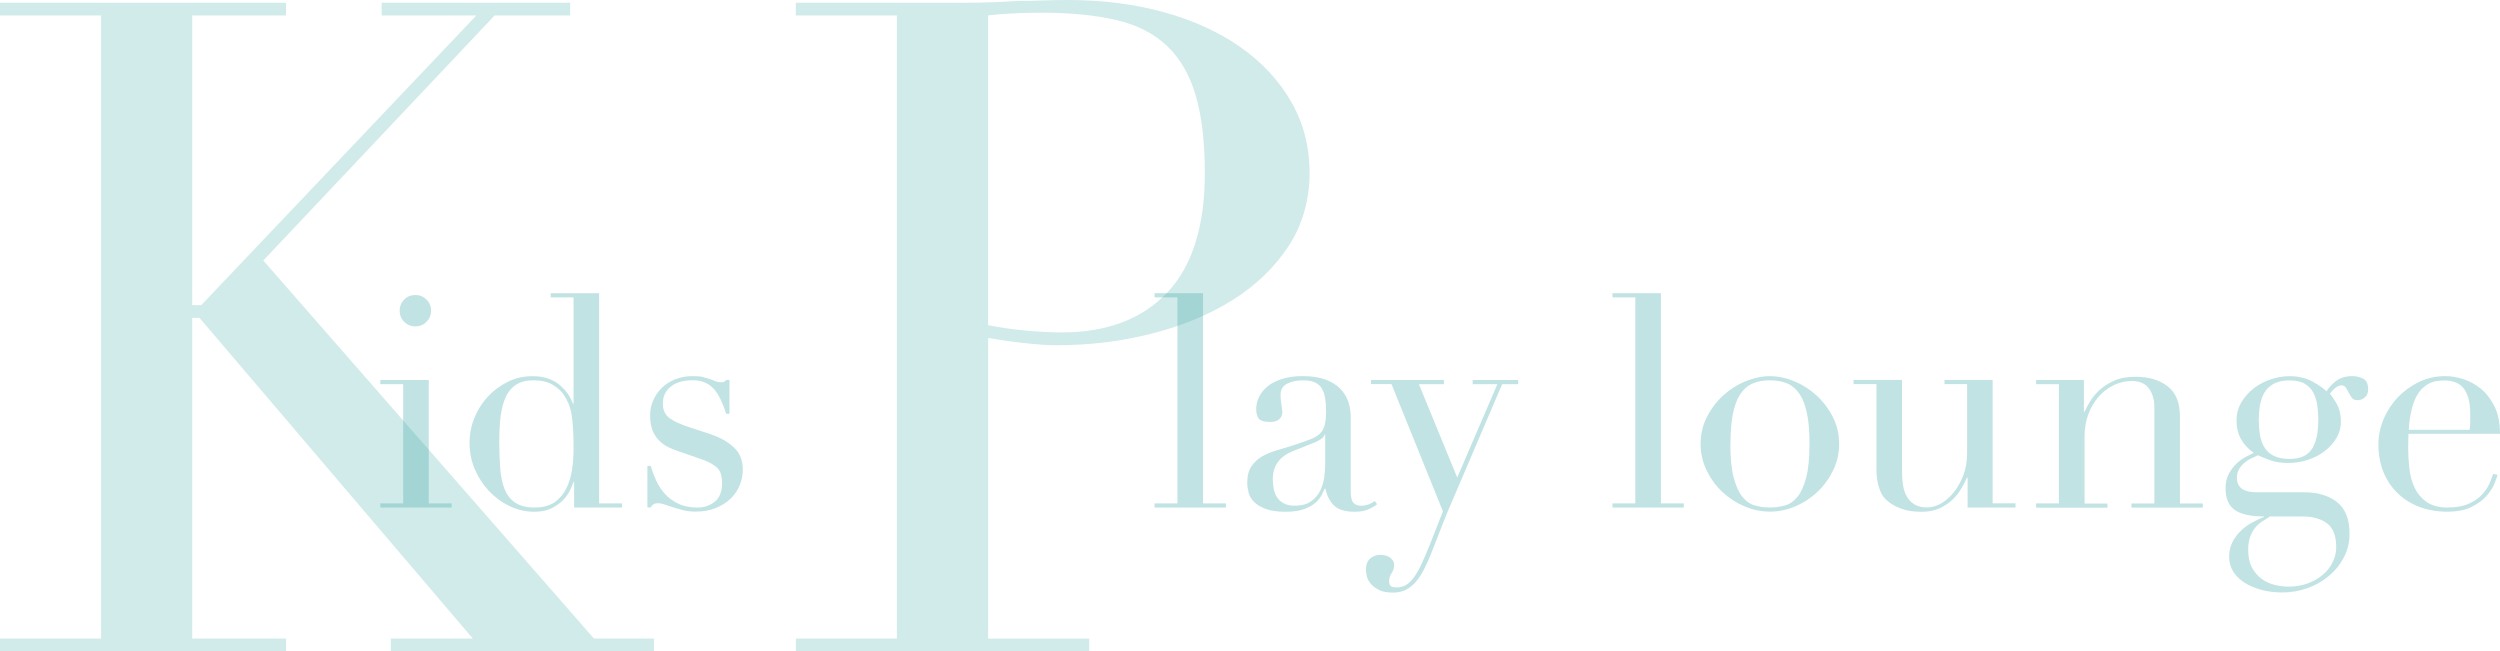 <?xml version="1.0" encoding="UTF-8"?>
<svg id="_レイヤー_2" data-name="レイヤー_2" xmlns="http://www.w3.org/2000/svg" viewBox="0 0 387.98 101.07">
  <defs>
    <style>
      .cls-1 {
        opacity: .24;
      }

      .cls-2 {
        fill: #40a8a8;
      }

      .cls-3 {
        fill: #008b8c;
      }
    </style>
  </defs>
  <g id="_レイヤー_1-2" data-name="レイヤー_1">
    <g class="cls-1">
      <g>
        <path class="cls-3" d="M59.02,78.12h3.55v-18.5h-3.55v-.65h7.52v19.15h3.55v.65h-11.07v-.65ZM62.02,48.22c0-.68.24-1.25.71-1.73.48-.48,1.05-.71,1.73-.71s1.25.24,1.73.71c.48.48.71,1.05.71,1.73s-.24,1.25-.71,1.73c-.48.48-1.05.71-1.73.71s-1.25-.24-1.73-.71c-.48-.48-.71-1.05-.71-1.73Z"/>
        <path class="cls-3" d="M85.46,45.5h7.52v32.62h3.55v.65h-7.43v-4.01h-.09c-.12.37-.31.82-.55,1.34-.25.52-.61,1.03-1.08,1.52-.48.49-1.08.92-1.8,1.27-.72.35-1.61.53-2.65.53-1.35,0-2.64-.29-3.85-.88-1.22-.58-2.28-1.37-3.21-2.35-.92-.98-1.65-2.11-2.19-3.39-.54-1.28-.81-2.62-.81-4.04s.26-2.71.78-3.97c.52-1.26,1.23-2.36,2.12-3.3.89-.94,1.92-1.69,3.09-2.26,1.17-.57,2.41-.85,3.74-.85,1.69,0,3.06.42,4.11,1.25,1.05.83,1.78,1.85,2.21,3.04h.09v-16.52h-3.55v-.65ZM77.48,68.2c0,1.6.05,3.05.14,4.36.09,1.31.32,2.42.69,3.34s.92,1.63,1.66,2.12c.74.49,1.74.74,3,.74s2.33-.28,3.11-.83c.78-.55,1.39-1.27,1.82-2.15.43-.88.72-1.85.88-2.93.15-1.08.23-2.12.23-3.14,0-1.2-.02-2.24-.07-3.11-.05-.88-.13-1.65-.25-2.33-.12-.68-.29-1.26-.51-1.75-.22-.49-.48-.95-.78-1.38-.46-.62-1.06-1.12-1.8-1.52-.74-.4-1.68-.6-2.81-.6-1.08,0-1.96.22-2.65.65-.69.43-1.23,1.05-1.61,1.85-.38.8-.65,1.76-.81,2.88-.15,1.12-.23,2.39-.23,3.81Z"/>
        <path class="cls-3" d="M100.48,72.31h.51c.21.74.49,1.48.83,2.24.34.75.79,1.45,1.36,2.08.57.63,1.27,1.15,2.1,1.54.83.4,1.83.6,3,.6.98,0,1.86-.3,2.63-.9.77-.6,1.15-1.58,1.15-2.93,0-1.17-.3-1.99-.9-2.47s-1.3-.85-2.1-1.13l-3.6-1.25c-.46-.15-.96-.35-1.5-.58-.54-.23-1.04-.55-1.5-.97s-.84-.95-1.13-1.59c-.29-.65-.44-1.48-.44-2.49,0-.86.17-1.66.51-2.4.34-.74.8-1.38,1.38-1.94.58-.55,1.28-.98,2.1-1.29.81-.31,1.7-.46,2.65-.46.68,0,1.22.05,1.64.16.42.11.78.22,1.08.32.31.11.58.21.83.32.25.11.54.16.88.16s.58-.12.74-.37h.51v5.26h-.51c-.22-.68-.46-1.33-.74-1.96-.28-.63-.61-1.19-.99-1.68-.38-.49-.86-.88-1.43-1.15-.57-.28-1.24-.42-2.01-.42-1.48,0-2.62.33-3.44.99-.82.66-1.22,1.54-1.22,2.65,0,.98.35,1.73,1.04,2.24.69.51,1.71.98,3.07,1.41l3.37,1.11c1.45.49,2.63,1.17,3.55,2.03.92.86,1.38,2,1.38,3.41,0,.83-.16,1.65-.48,2.45-.32.8-.8,1.5-1.43,2.1-.63.6-1.4,1.08-2.31,1.45-.91.37-1.95.55-3.11.55-.68,0-1.3-.07-1.87-.21-.57-.14-1.09-.29-1.57-.44-.48-.15-.92-.3-1.31-.44-.4-.14-.77-.21-1.11-.21s-.58.07-.74.21c-.15.14-.28.29-.37.44h-.51v-6.46Z"/>
        <path class="cls-3" d="M179.18,78.12h3.55v-31.97h-3.55v-.65h7.52v32.62h3.55v.65h-11.07v-.65Z"/>
        <path class="cls-3" d="M213.72,78.26c-.4.31-.88.58-1.43.81-.55.23-1.23.35-2.03.35-1.48,0-2.55-.32-3.21-.95-.66-.63-1.12-1.51-1.36-2.65h-.09c-.12.28-.29.62-.51,1.04-.22.42-.55.82-.99,1.2-.45.38-1.04.71-1.78.97-.74.26-1.68.39-2.81.39-1.29,0-2.32-.15-3.09-.44-.77-.29-1.37-.65-1.8-1.08-.43-.43-.72-.92-.85-1.45s-.21-1.04-.21-1.5c0-1.08.21-1.94.65-2.58.43-.65.99-1.16,1.68-1.55.69-.38,1.46-.7,2.31-.95.85-.25,1.7-.51,2.56-.78,1.02-.34,1.85-.63,2.51-.88.66-.25,1.18-.55,1.55-.9.37-.35.62-.8.76-1.34.14-.54.21-1.27.21-2.19,0-.74-.05-1.4-.14-1.98-.09-.58-.26-1.08-.51-1.5-.25-.42-.6-.73-1.06-.95s-1.08-.32-1.85-.32c-1.02,0-1.85.18-2.51.53-.66.35-.99.93-.99,1.73,0,.52.05,1.04.14,1.54.09.51.14.88.14,1.13,0,.43-.15.79-.46,1.08-.31.29-.75.44-1.34.44-1.02,0-1.65-.18-1.89-.55-.25-.37-.37-.85-.37-1.43,0-.68.15-1.32.46-1.94.31-.61.76-1.16,1.36-1.64.6-.48,1.35-.85,2.26-1.13.91-.28,1.94-.42,3.11-.42,1.41,0,2.6.18,3.55.53.95.35,1.72.83,2.31,1.43.58.6,1,1.28,1.25,2.03.25.75.37,1.55.37,2.38v11.49c0,.89.14,1.49.42,1.8.28.31.68.46,1.2.46.34,0,.69-.06,1.06-.18s.72-.31,1.06-.55l.37.51ZM205.64,67.46h-.09c-.06.4-.57.8-1.52,1.2l-3.46,1.38c-.98.4-1.74.96-2.26,1.68-.52.72-.78,1.62-.78,2.7,0,.46.05.94.14,1.43.09.49.26.93.51,1.31.25.39.59.7,1.04.95.45.25,1.02.37,1.73.37,1.02,0,1.84-.21,2.47-.65.63-.43,1.11-.97,1.43-1.61.32-.65.54-1.34.65-2.1.11-.75.16-1.44.16-2.05v-4.61Z"/>
        <path class="cls-3" d="M212.78,58.97h11.3v.65h-3.88l5.95,14.49,6.23-14.49h-3.83v-.65h7.06v.65h-2.49l-7.61,17.81c-.58,1.32-1.14,2.65-1.66,3.99s-1.05,2.68-1.57,4.04c-.43,1.11-.86,2.08-1.29,2.91-.43.83-.88,1.51-1.36,2.03-.48.52-.99.92-1.55,1.18-.55.26-1.2.39-1.94.39-.89,0-1.61-.14-2.15-.42-.54-.28-.96-.6-1.27-.97s-.51-.75-.6-1.15c-.09-.4-.14-.74-.14-1.01,0-.77.22-1.35.65-1.73s.95-.58,1.57-.58c.21,0,.45.02.69.07.25.05.48.13.69.25.21.12.4.29.55.51.15.21.23.48.23.78,0,.43-.13.84-.39,1.22-.26.38-.39.81-.39,1.27,0,.4.11.66.32.78.21.12.51.18.88.18.49,0,.95-.12,1.36-.35.42-.23.82-.61,1.22-1.13.4-.52.8-1.21,1.2-2.05.4-.85.85-1.88,1.34-3.11l2.03-5.17-7.98-19.75h-3.18v-.65Z"/>
        <path class="cls-3" d="M250.24,78.12h3.55v-31.97h-3.55v-.65h7.52v32.62h3.55v.65h-11.07v-.65Z"/>
        <path class="cls-3" d="M263.92,68.89c0-1.51.33-2.91.99-4.2.66-1.29,1.51-2.41,2.54-3.34,1.03-.94,2.18-1.67,3.46-2.19,1.28-.52,2.53-.78,3.76-.78s2.48.26,3.76.78c1.28.52,2.43,1.25,3.46,2.19,1.03.94,1.88,2.05,2.54,3.34.66,1.29.99,2.69.99,4.2s-.31,2.81-.92,4.08c-.62,1.28-1.42,2.39-2.42,3.34-1,.95-2.15,1.71-3.44,2.26-1.29.55-2.61.83-3.97.83s-2.68-.28-3.97-.83c-1.29-.55-2.44-1.31-3.44-2.26-1-.95-1.81-2.07-2.42-3.34-.62-1.28-.92-2.64-.92-4.08ZM268.54,68.89c0,2.18.17,3.92.51,5.21.34,1.29.78,2.28,1.34,2.98.55.69,1.2,1.15,1.94,1.36.74.21,1.52.32,2.35.32s1.61-.11,2.35-.32,1.38-.67,1.94-1.36,1-1.68,1.34-2.98c.34-1.29.51-3.03.51-5.21,0-1.85-.12-3.39-.37-4.64-.25-1.25-.62-2.26-1.13-3.04-.51-.78-1.15-1.34-1.91-1.68-.77-.34-1.68-.51-2.72-.51s-1.95.17-2.72.51c-.77.34-1.41.9-1.91,1.68-.51.78-.88,1.8-1.13,3.04-.25,1.25-.37,2.79-.37,4.64Z"/>
        <path class="cls-3" d="M312.79,78.77h-7.43v-4.66h-.09c-.28.62-.61,1.24-.99,1.87-.39.63-.86,1.2-1.43,1.71-.57.51-1.23.92-1.98,1.25-.75.32-1.64.48-2.65.48-1.23,0-2.23-.14-3-.42-.77-.28-1.37-.57-1.8-.88-.22-.15-.45-.35-.72-.58-.26-.23-.5-.54-.71-.95-.22-.4-.4-.92-.55-1.55-.15-.63-.23-1.41-.23-2.33v-13.1h-3.55v-.65h7.52v14.16c0,.8.05,1.54.16,2.21.11.68.31,1.27.62,1.78.31.51.71.91,1.2,1.2.49.29,1.14.44,1.94.44.68,0,1.38-.2,2.1-.6.72-.4,1.38-.97,1.98-1.71s1.1-1.62,1.5-2.65c.4-1.03.6-2.19.6-3.48v-10.7h-3.51v-.65h7.47v19.15h3.55v.65Z"/>
        <path class="cls-3" d="M315.98,78.12h3.55v-18.5h-3.55v-.65h7.43v4.94h.09c.18-.4.45-.91.81-1.52.35-.62.84-1.21,1.45-1.8.62-.58,1.38-1.08,2.31-1.5.92-.42,2.04-.62,3.37-.62,2.03,0,3.68.49,4.96,1.48,1.28.98,1.91,2.55,1.91,4.71v13.47h3.55v.65h-11.07v-.65h3.55v-14.9c0-1.2-.28-2.18-.85-2.95-.57-.77-1.45-1.15-2.65-1.15-.98,0-1.92.22-2.81.65-.89.43-1.68,1.03-2.35,1.8-.68.77-1.21,1.68-1.59,2.72-.39,1.05-.58,2.18-.58,3.41v10.43h3.55v.65h-11.07v-.65Z"/>
        <path class="cls-3" d="M345.39,75.77c0-.83.15-1.55.46-2.15.31-.6.68-1.12,1.13-1.57.45-.45.92-.81,1.43-1.08.51-.28.96-.51,1.36-.69-1.78-1.23-2.68-2.89-2.68-4.98,0-1.08.26-2.04.78-2.91s1.18-1.59,1.98-2.19c.8-.6,1.68-1.05,2.65-1.36.97-.31,1.9-.46,2.79-.46,1.38,0,2.58.28,3.58.83s1.73,1.06,2.19,1.52c.34-.58.84-1.12,1.5-1.62.66-.49,1.48-.74,2.47-.74.61,0,1.18.13,1.71.39.52.26.78.82.78,1.68,0,.55-.18.97-.53,1.25-.35.28-.71.42-1.08.42-.43,0-.74-.12-.92-.37-.18-.25-.35-.51-.48-.78s-.28-.54-.44-.78c-.15-.25-.39-.37-.69-.37s-.62.13-.95.39c-.32.26-.61.56-.85.9.28.31.63.83,1.06,1.57.43.74.65,1.66.65,2.77,0,.92-.23,1.77-.69,2.54s-1.07,1.45-1.82,2.03c-.75.58-1.63,1.04-2.63,1.36-1,.32-2.02.48-3.07.48s-2.02-.15-2.81-.44c-.8-.29-1.42-.55-1.85-.76-.34.15-.7.32-1.08.51-.39.18-.74.42-1.06.69-.32.28-.59.61-.81.99-.22.38-.32.82-.32,1.31,0,.46.09.85.28,1.15.18.31.42.54.72.69.29.15.62.26.99.32.37.06.75.09,1.15.09h7.29c2.15,0,3.87.52,5.14,1.55,1.28,1.03,1.91,2.65,1.91,4.87,0,1.35-.29,2.58-.88,3.69-.58,1.11-1.36,2.07-2.33,2.88s-2.08,1.45-3.34,1.89c-1.26.45-2.55.67-3.88.67-1.2,0-2.3-.14-3.3-.42-1-.28-1.87-.65-2.61-1.13-.74-.48-1.31-1.05-1.73-1.73-.42-.68-.62-1.43-.62-2.26s.16-1.53.48-2.19.74-1.25,1.25-1.75c.51-.51,1.08-.95,1.73-1.31s1.29-.68,1.94-.92v-.09c-2.03,0-3.53-.33-4.5-.99-.97-.66-1.45-1.79-1.45-3.39ZM352.31,80.15c-.4.25-.81.5-1.22.76-.42.26-.78.59-1.11.99-.32.4-.58.87-.78,1.41-.2.54-.3,1.21-.3,2.01,0,1.11.19,2.02.58,2.74.38.72.88,1.31,1.48,1.75.6.45,1.27.76,2.01.95.74.18,1.46.28,2.17.28,1.11,0,2.11-.17,3.02-.51.91-.34,1.69-.79,2.35-1.36.66-.57,1.17-1.22,1.52-1.96.35-.74.53-1.51.53-2.31,0-1.72-.47-2.95-1.41-3.67-.94-.72-2.22-1.08-3.85-1.08h-4.98ZM359.78,65.16c0-.71-.05-1.42-.14-2.15-.09-.72-.28-1.38-.58-1.98-.29-.6-.74-1.08-1.34-1.45-.6-.37-1.41-.55-2.42-.55-1.57,0-2.75.48-3.55,1.43-.8.95-1.2,2.52-1.2,4.71,0,.92.07,1.75.21,2.49.14.74.39,1.38.76,1.92.37.54.86.95,1.48,1.22.61.28,1.4.42,2.35.42,1.6,0,2.74-.5,3.41-1.5.68-1,1.02-2.51,1.02-4.54Z"/>
        <path class="cls-3" d="M373.77,67.32c0,.31,0,.62-.02.95-.02.32-.02.73-.02,1.22,0,1.01.06,2.08.18,3.18.12,1.11.39,2.11.81,3,.42.89,1.03,1.63,1.85,2.21.81.58,1.9.88,3.25.88s2.47-.2,3.34-.6c.88-.4,1.57-.88,2.08-1.45.51-.57.88-1.15,1.13-1.73.25-.58.43-1.06.55-1.43l.69.14c-.09.34-.27.82-.53,1.45-.26.63-.68,1.26-1.25,1.89-.57.63-1.34,1.18-2.31,1.66-.97.48-2.22.72-3.76.72s-2.96-.25-4.27-.74c-1.31-.49-2.44-1.2-3.39-2.12-.95-.92-1.69-2.02-2.21-3.3-.52-1.28-.78-2.7-.78-4.27,0-1.35.27-2.67.81-3.94.54-1.28,1.28-2.41,2.21-3.39.94-.98,2.04-1.78,3.3-2.38,1.26-.6,2.61-.9,4.06-.9.86,0,1.78.15,2.77.46.98.31,1.9.81,2.75,1.5.85.69,1.55,1.61,2.12,2.75.57,1.14.85,2.55.85,4.24h-14.21ZM383.27,66.68c.06-.43.09-.83.09-1.2v-1.15c0-1.05-.1-1.91-.3-2.58-.2-.68-.48-1.21-.83-1.61-.35-.4-.78-.68-1.29-.85-.51-.17-1.05-.25-1.64-.25-1.05,0-1.91.21-2.58.62-.68.42-1.22.98-1.61,1.68-.4.71-.7,1.52-.9,2.45-.2.92-.33,1.89-.39,2.91h9.46Z"/>
      </g>
    </g>
    <g class="cls-1">
      <path class="cls-2" d="M0,99.09h15.69V2.4H0V.42h44.39v1.98h-14.56v44.95h1.41L73.93,2.4h-14.7V.42h29.26v1.98h-11.73l-35.9,38.03,51.31,58.66h9.33v1.98h-40.85v-1.98h12.72L30.96,49.33h-1.13v49.76h14.56v1.98H0v-1.98Z"/>
    </g>
    <g class="cls-1">
      <path class="cls-2" d="M123.5,99.09h15.69V2.4h-15.69V.42h26.58c1.32,0,2.64-.02,3.96-.07,1.32-.05,2.64-.12,3.96-.21,1.32,0,2.62-.02,3.89-.07,1.27-.05,2.57-.07,3.89-.07,5.37,0,10.34.64,14.91,1.91,4.57,1.27,8.53,3.09,11.87,5.44,3.34,2.36,5.96,5.18,7.85,8.48,1.88,3.3,2.83,6.98,2.83,11.03s-1.08,8.01-3.25,11.31c-2.17,3.3-5.04,6.08-8.62,8.34-3.58,2.26-7.75,4.01-12.51,5.23-4.76,1.23-9.73,1.84-14.91,1.84-1.32,0-3.02-.12-5.09-.35-2.07-.23-3.91-.5-5.51-.78v46.65h15.69v1.98h-45.52v-1.98ZM153.33,50.46c1.88.38,3.86.66,5.94.85,2.07.19,3.91.28,5.51.28,6.97,0,12.42-2.05,16.33-6.15,3.91-4.1,5.87-10.29,5.87-18.59,0-4.81-.47-8.81-1.41-12.02-.94-3.2-2.43-5.77-4.45-7.7-2.03-1.93-4.67-3.27-7.92-4.03-3.25-.75-7.14-1.13-11.66-1.13-1.79,0-3.42.05-4.88.14-1.46.09-2.57.19-3.32.28v48.06Z"/>
    </g>
  </g>
</svg>